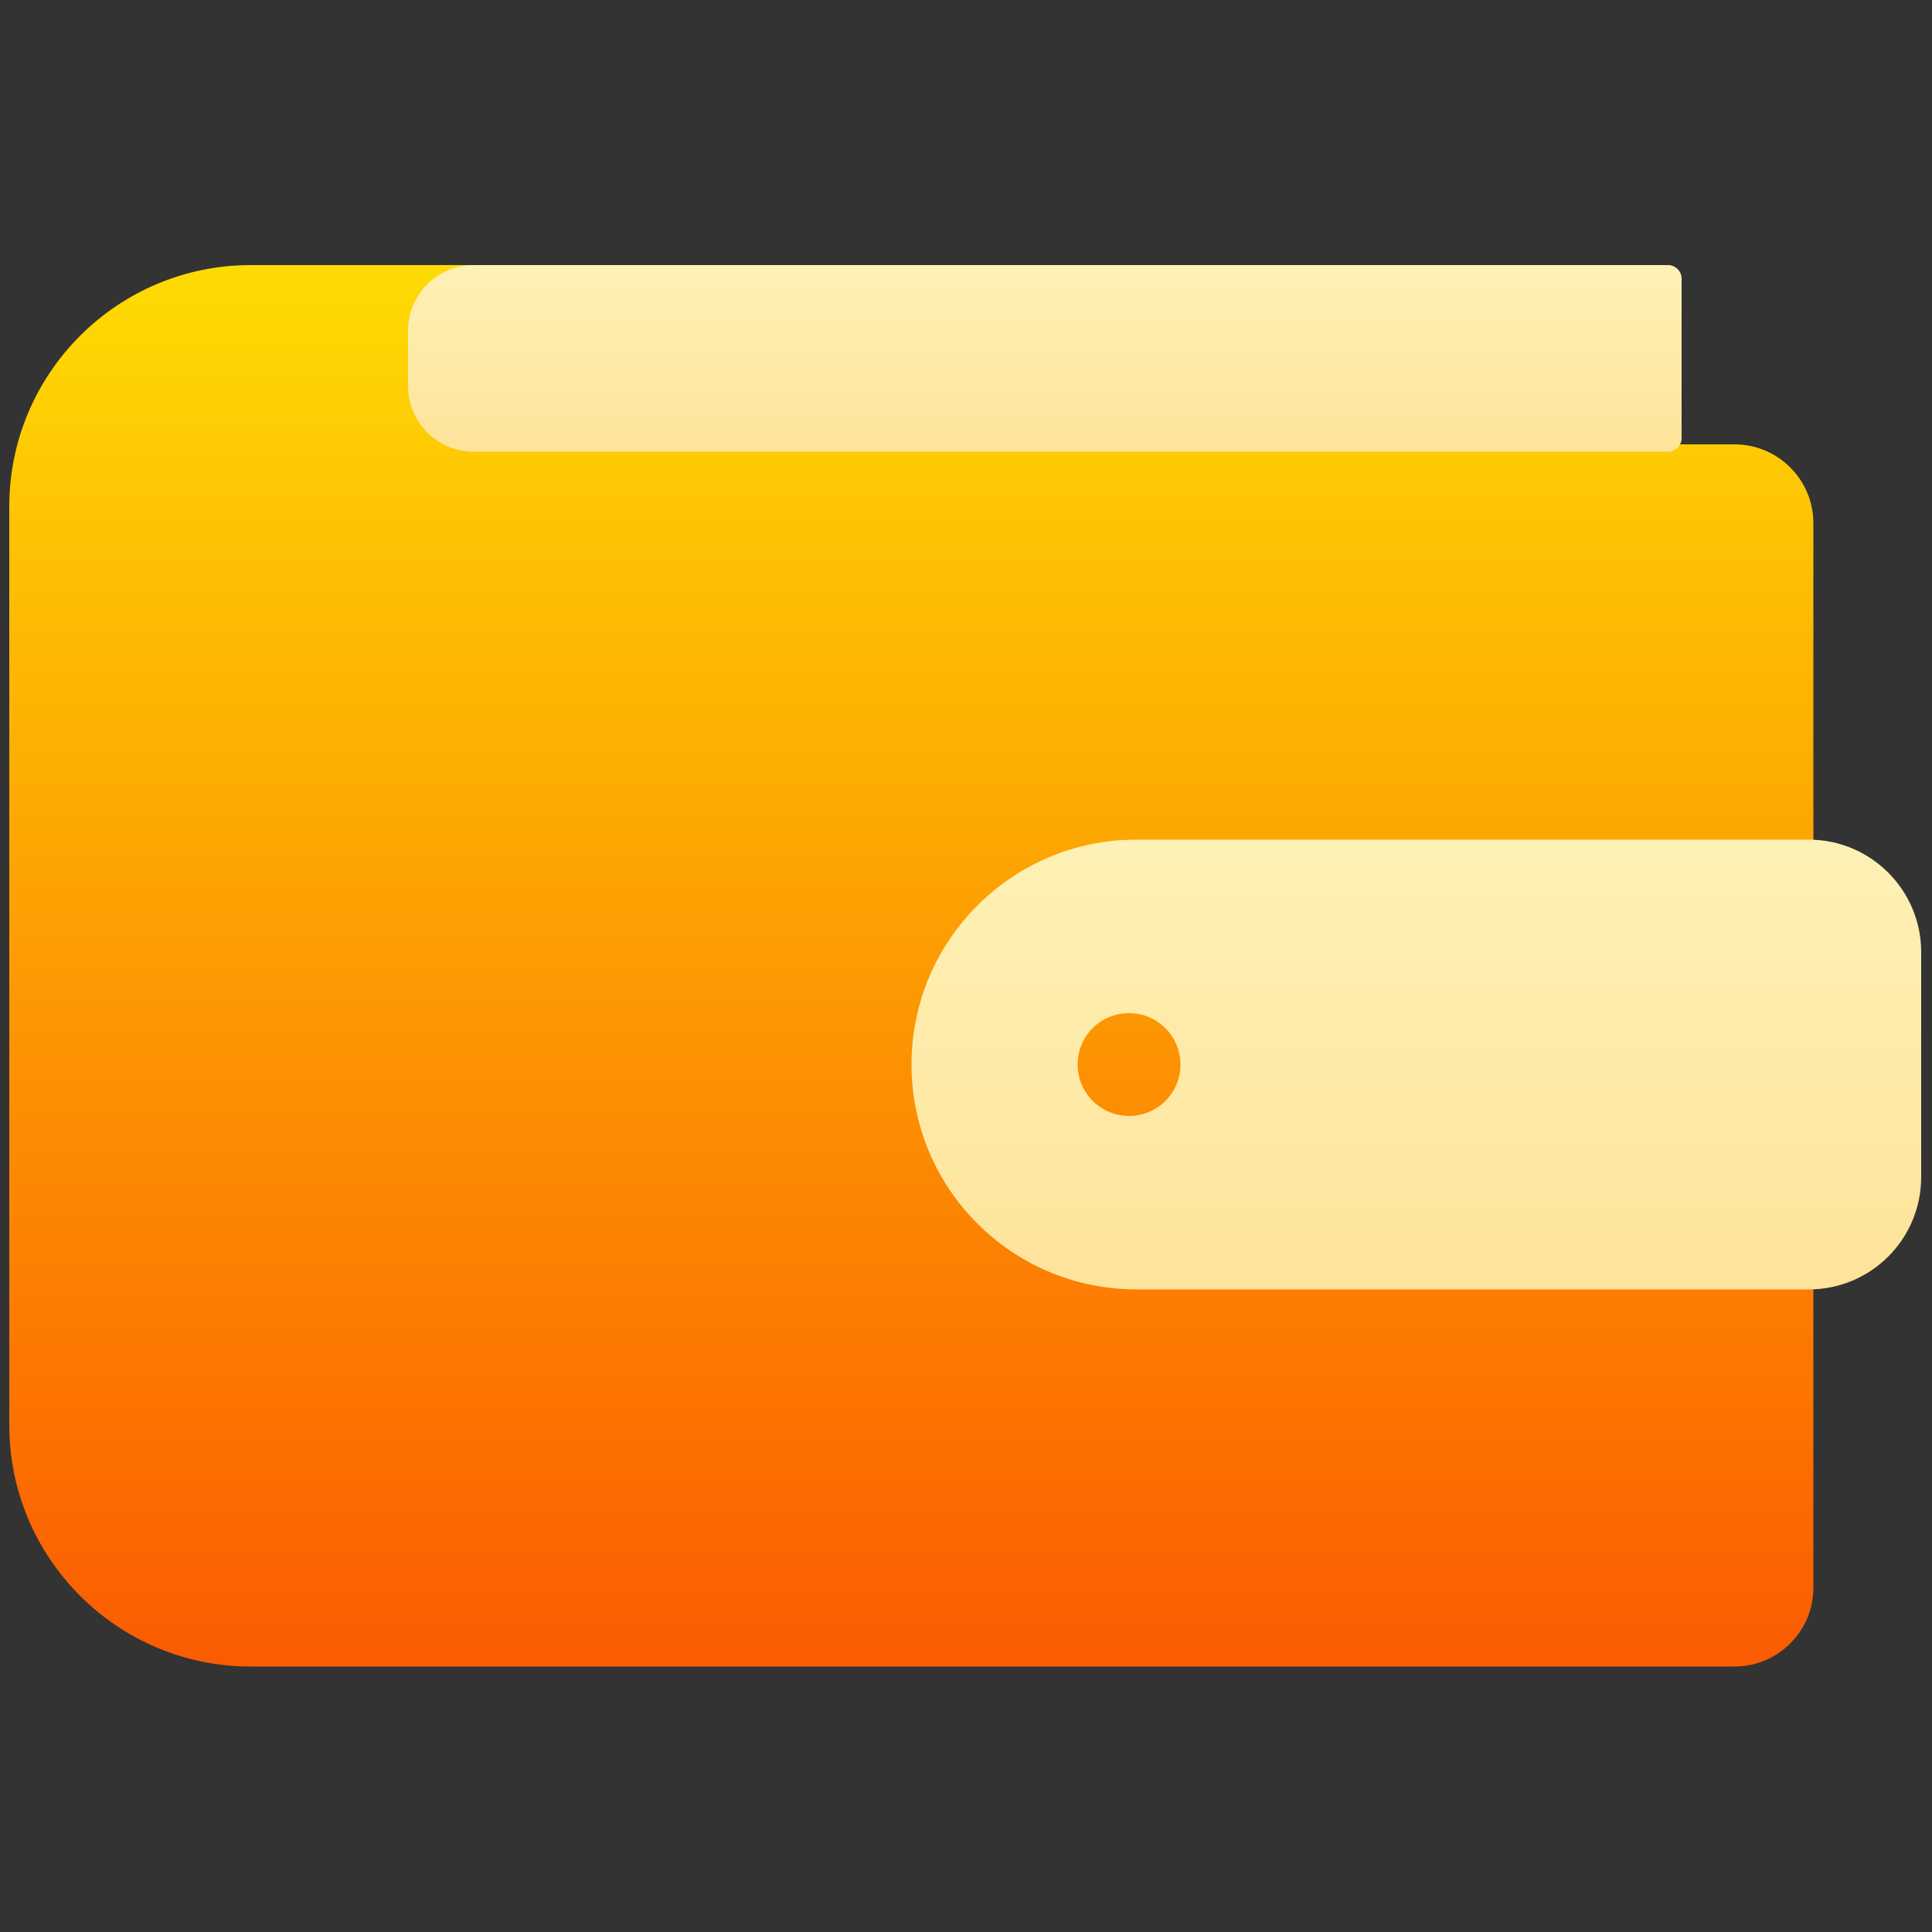 <?xml version="1.0" encoding="utf-8"?>
<!-- Generator: Adobe Illustrator 22.1.0, SVG Export Plug-In . SVG Version: 6.00 Build 0)  -->
<svg version="1.1" id="Layer_1" xmlns="http://www.w3.org/2000/svg" xmlns:xlink="http://www.w3.org/1999/xlink" x="0px" y="0px"
	 viewBox="0 0 500 500" style="enable-background:new 0 0 500 500;" xml:space="preserve">
<rect x="0" y="0" width="500" height="500" fill="#333333" stroke="none"/>
<style type="text/css">
	.st0{fill:url(#SVGID_1_);}
	.st1{fill:url(#SVGID_2_);}
	.st2{fill:url(#SVGID_3_);}
</style>
<g>
	<linearGradient id="SVGID_1_" gradientUnits="userSpaceOnUse" x1="235.865" y1="431.356" x2="235.865" y2="68.644">
		<stop  offset="0" style="stop-color:#FB5B01"/>
		<stop  offset="1" style="stop-color:#FEDB03"/>
	</linearGradient>
	<path class="st0" d="M207.9,115V68.6h-143c-34.5,0-62.5,28-62.5,62.5v237.7c0,34.5,28,62.5,62.5,62.5h384
		c11.2,0,20.4-9.1,20.4-20.4V135.4c0-11.2-9.1-20.4-20.4-20.4H207.9z"/>
	<linearGradient id="SVGID_2_" gradientUnits="userSpaceOnUse" x1="270.431" y1="116.943" x2="270.431" y2="68.644">
		<stop  offset="0" style="stop-color:#FEE39A"/>
		<stop  offset="1" style="stop-color:#FEF1B5"/>
	</linearGradient>
	<path class="st1" d="M431.7,68.6H122.6c-9.4,0-17,7.6-17,17v14.3c0,9.4,7.6,17,17,17h309.1c1.9,0,3.5-1.6,3.5-3.5V72.1
		C435.2,70.2,433.6,68.6,431.7,68.6z"/>
	<linearGradient id="SVGID_3_" gradientUnits="userSpaceOnUse" x1="366.555" y1="333.812" x2="366.555" y2="217.328">
		<stop  offset="0" style="stop-color:#FEE39A"/>
		<stop  offset="1" style="stop-color:#FEF1B5"/>
	</linearGradient>
	<path class="st2" d="M468.1,217.3h-174c-32.2,0-58.2,26.1-58.2,58.2v0c0,32.2,26.1,58.2,58.2,58.2h174c16.1,0,29.1-13,29.1-29.1
		v-58.2C497.2,230.4,484.2,217.3,468.1,217.3z M292.2,288.8c-7.3,0-13.3-5.9-13.3-13.3s5.9-13.3,13.3-13.3c7.3,0,13.3,5.9,13.3,13.3
		S299.5,288.8,292.2,288.8z"/>
</g>
</svg>

